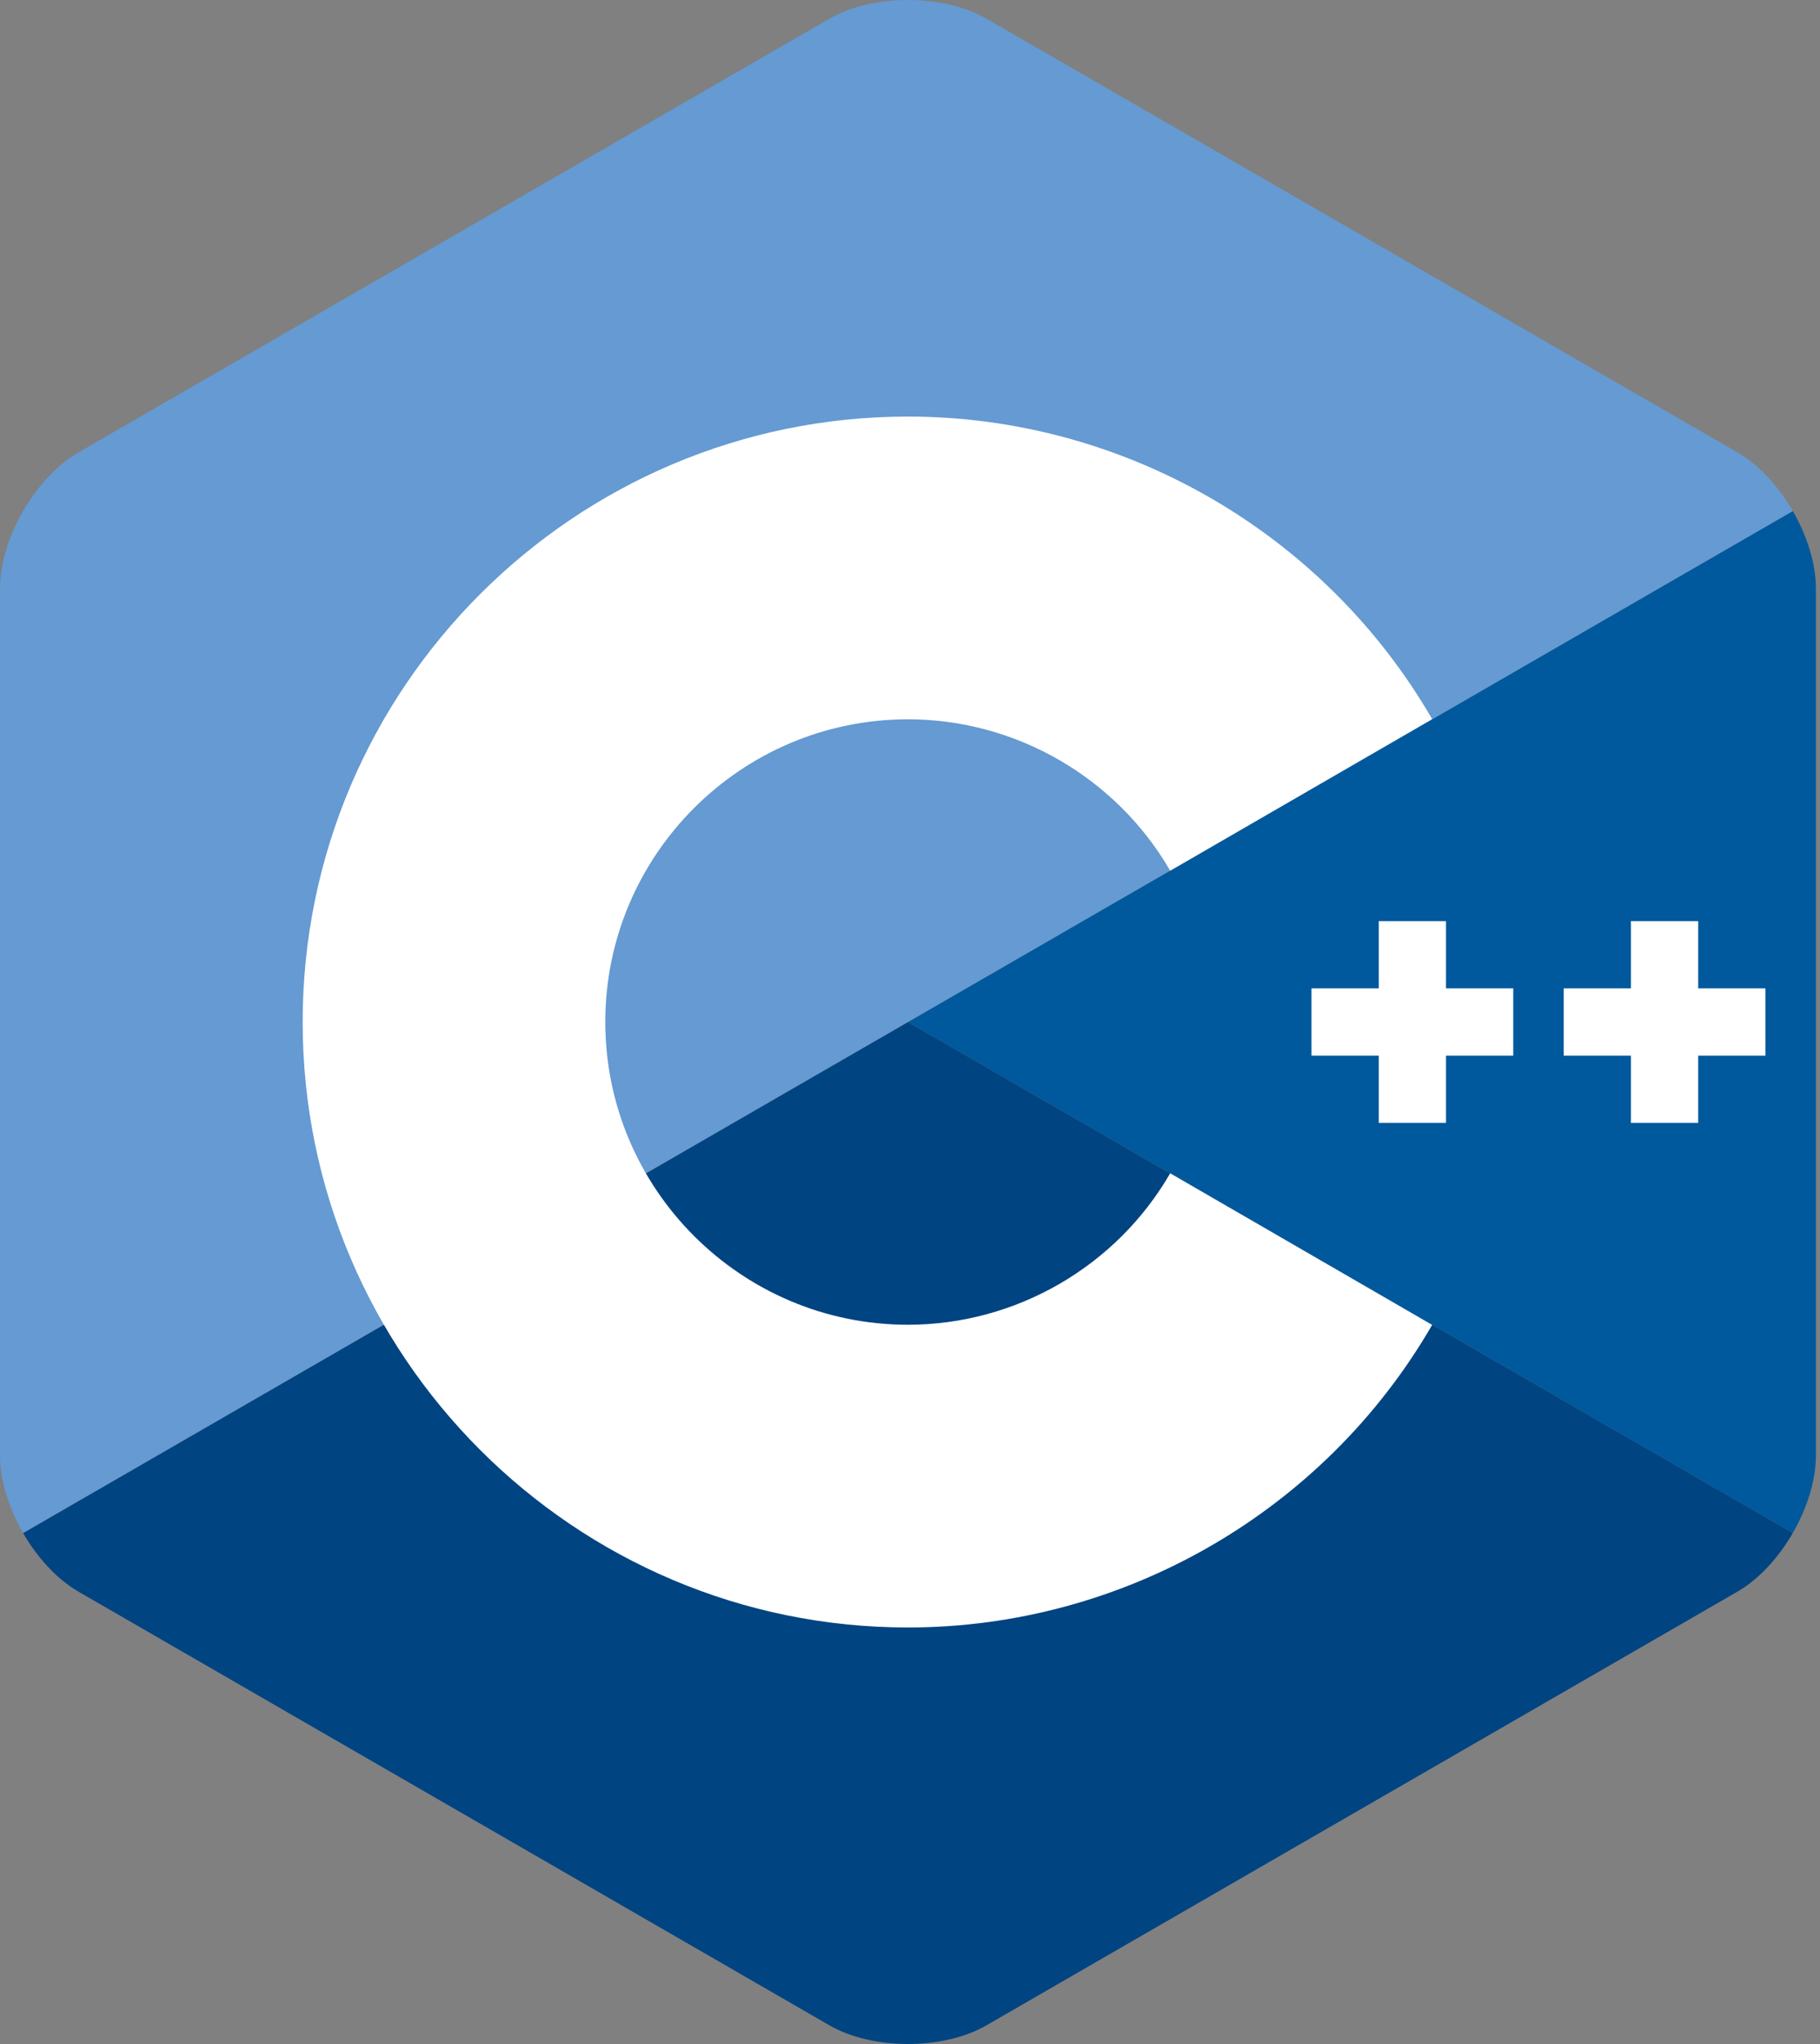 <svg width="57" height="64" viewBox="0 0 57 64" fill="none" xmlns="http://www.w3.org/2000/svg">
<rect x="0" y="0" width="57" height="64" fill="#808080" stroke="none"/>
<g clip-path="url(#clip0_200_1802)">
<path d="M56.148 48C56.594 47.227 56.872 46.356 56.872 45.574V18.426C56.872 17.644 56.595 16.773 56.148 16L28.436 32L56.148 48Z" fill="#00599C"/>
<path d="M30.898 63.413L54.409 49.839C55.086 49.448 55.702 48.773 56.148 48L28.435 32L0.723 48C1.169 48.773 1.785 49.449 2.462 49.839L25.973 63.413C27.327 64.195 29.544 64.195 30.898 63.413Z" fill="#004482"/>
<path d="M56.149 16C55.703 15.227 55.087 14.552 54.41 14.161L30.899 0.587C29.544 -0.196 27.328 -0.196 25.974 0.587L2.463 14.161C1.108 14.942 0 16.862 0 18.426V45.574C0 46.356 0.277 47.227 0.724 48L28.436 32L56.149 16Z" fill="#659AD2"/>
<path d="M28.436 50.958C17.983 50.958 9.479 42.454 9.479 32C9.479 21.547 17.983 13.043 28.436 13.043C35.181 13.043 41.472 16.673 44.853 22.516L36.649 27.263C34.956 24.339 31.809 22.522 28.436 22.522C23.209 22.522 18.957 26.774 18.957 32C18.957 37.227 23.209 41.479 28.436 41.479C31.81 41.479 34.957 39.662 36.649 36.737L44.853 41.484C41.472 47.328 35.181 50.958 28.436 50.958Z" fill="white"/>
<path d="M47.393 30.947H45.287V28.841H43.181V30.947H41.074V33.053H43.181V35.16H45.287V33.053H47.393V30.947Z" fill="white"/>
<path d="M55.292 30.947H53.185V28.841H51.079V30.947H48.973V33.053H51.079V35.16H53.185V33.053H55.292V30.947Z" fill="white"/>
</g>
<defs>
<clipPath id="clip0_200_1802">
<rect width="56.872" height="64" fill="white"/>
</clipPath>
</defs>
</svg>
